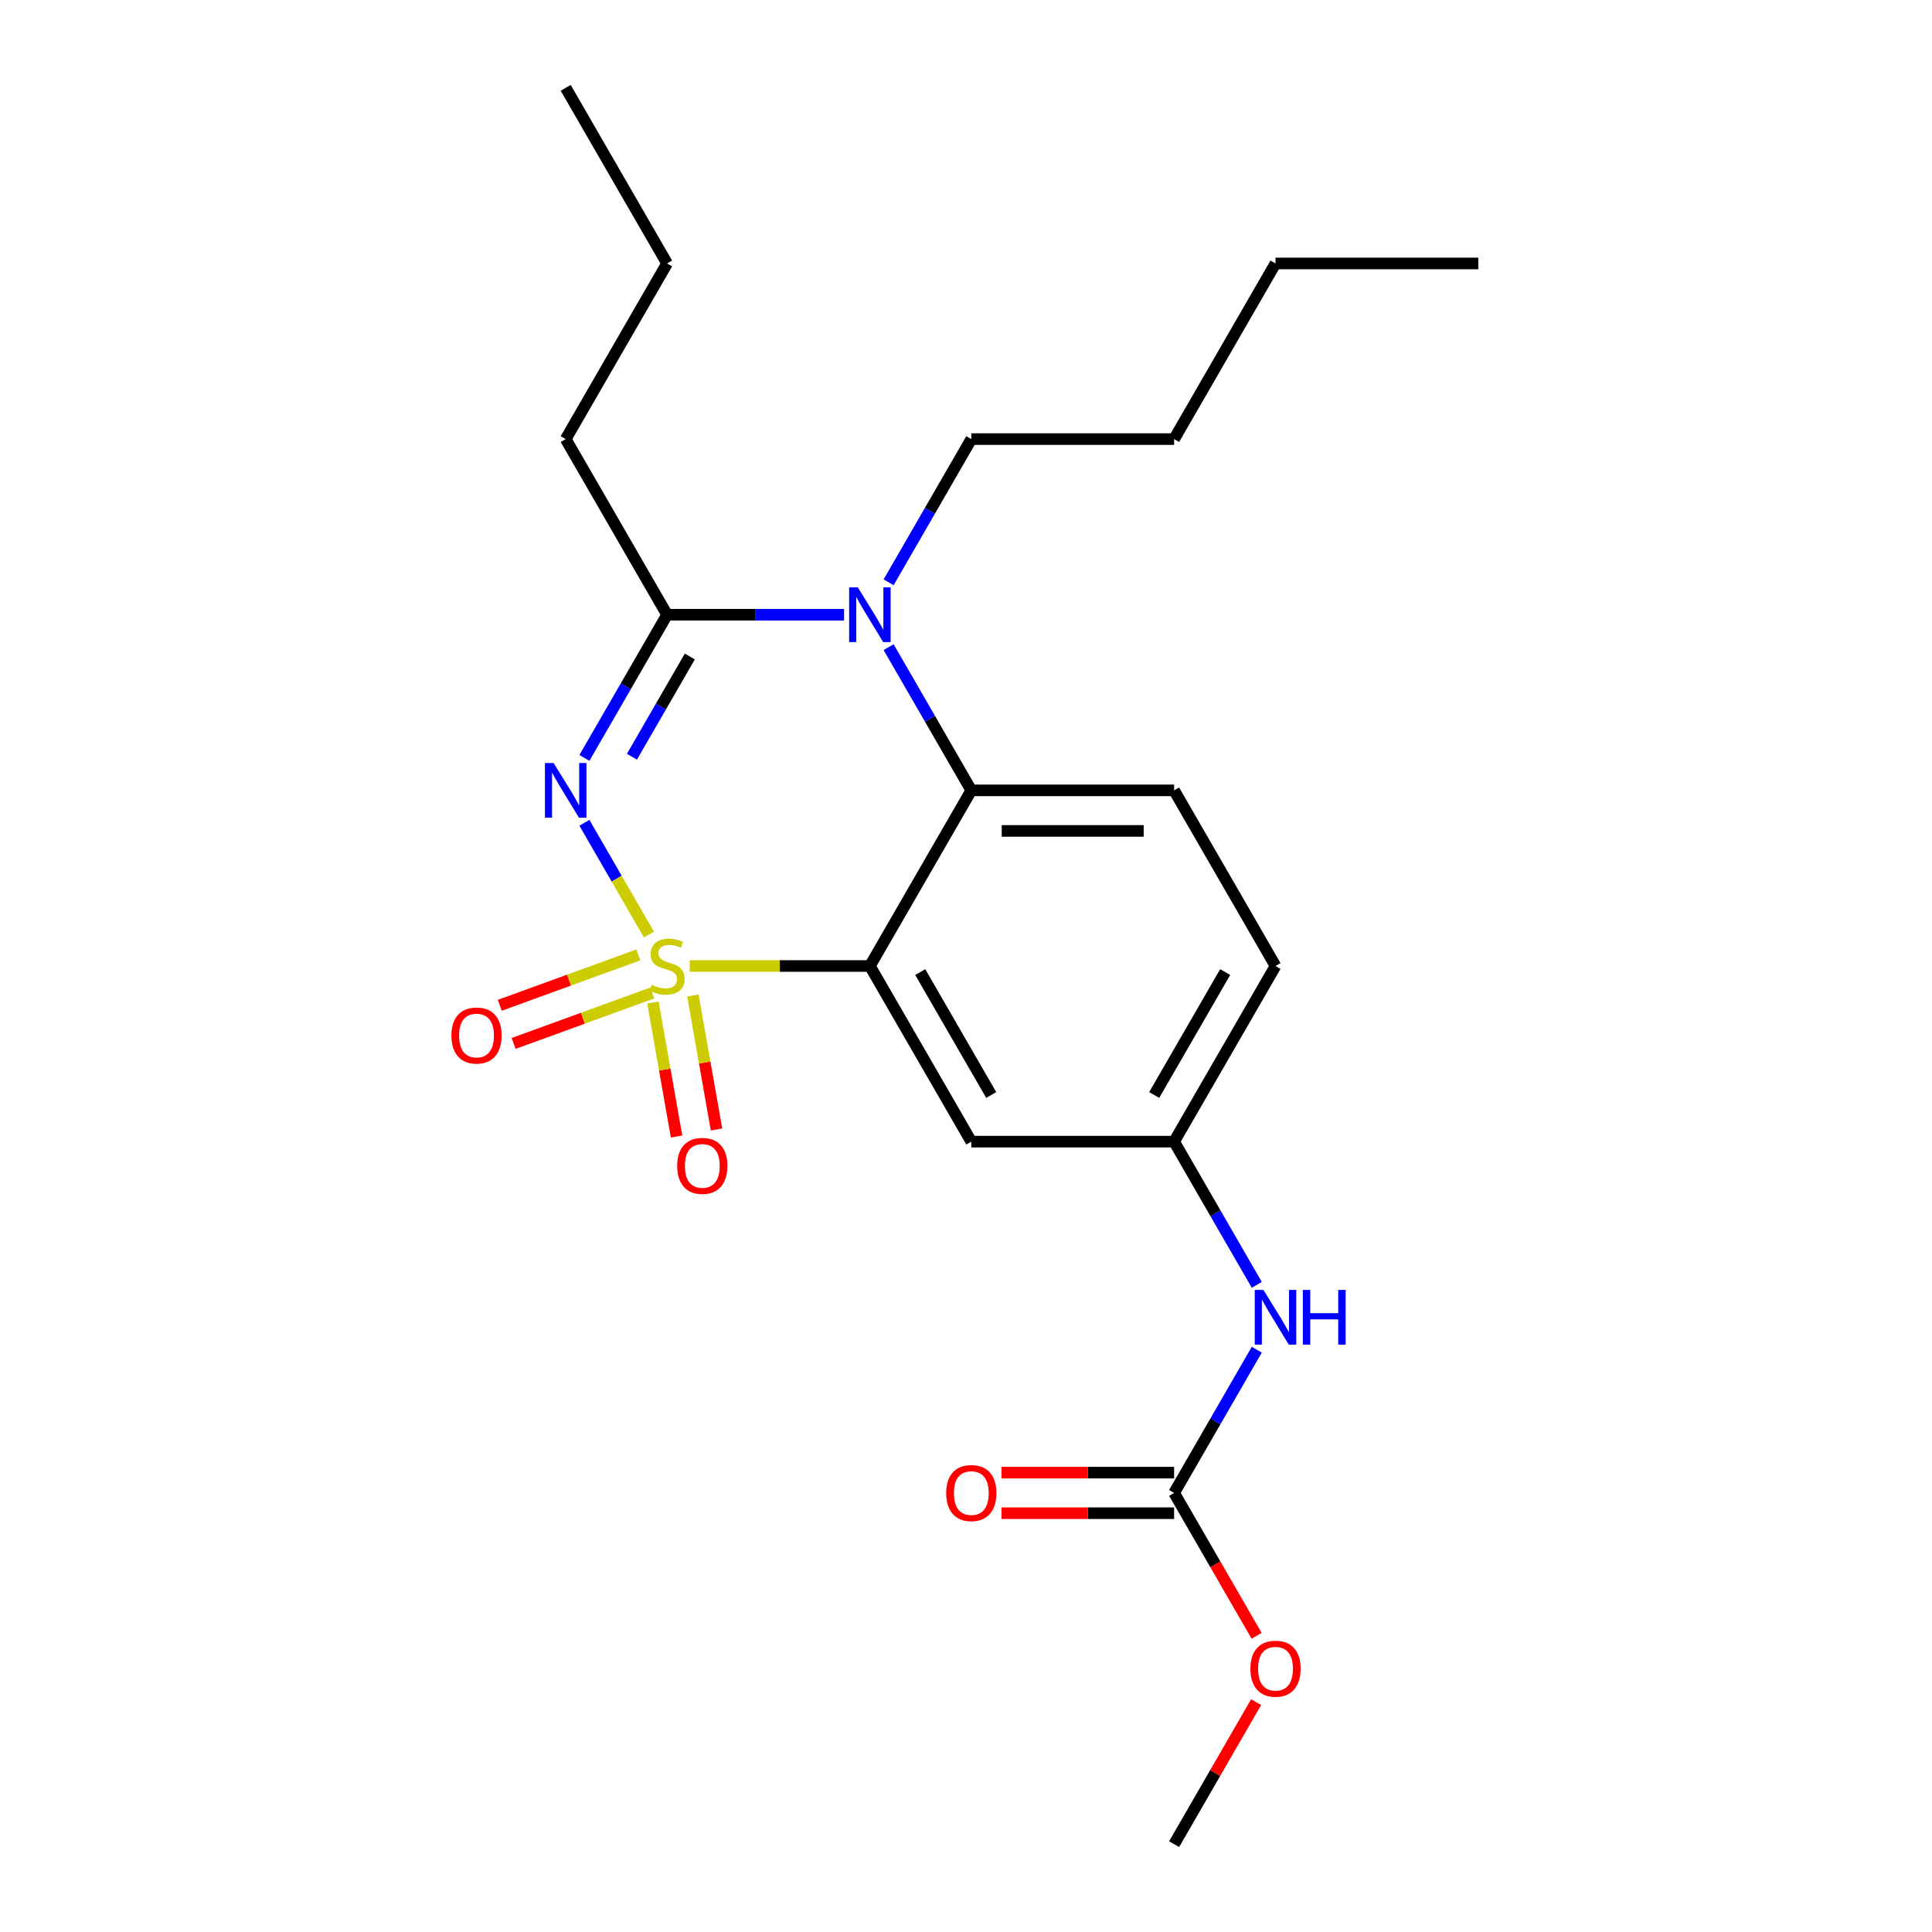 <?xml version='1.0' encoding='iso-8859-1'?>
<svg version='1.1' baseProfile='full'
              xmlns='http://www.w3.org/2000/svg'
                      xmlns:rdkit='http://www.rdkit.org/xml'
                      xmlns:xlink='http://www.w3.org/1999/xlink'
                  xml:space='preserve'
width='1000px' height='1000px' viewBox='0 0 1000 1000'>
<!-- END OF HEADER -->
<rect style='opacity:1.0;fill:#FFFFFF;stroke:none' width='1000' height='1000' x='0' y='0'> </rect>
<path class='bond-0' d='M 607.717,762.23 L 563.042,762.23' style='fill:none;fill-rule:evenodd;stroke:#000000;stroke-width:6px;stroke-linecap:butt;stroke-linejoin:miter;stroke-opacity:1' />
<path class='bond-0' d='M 563.042,762.23 L 518.368,762.23' style='fill:none;fill-rule:evenodd;stroke:#FF0000;stroke-width:6px;stroke-linecap:butt;stroke-linejoin:miter;stroke-opacity:1' />
<path class='bond-0' d='M 607.717,783.225 L 563.042,783.225' style='fill:none;fill-rule:evenodd;stroke:#000000;stroke-width:6px;stroke-linecap:butt;stroke-linejoin:miter;stroke-opacity:1' />
<path class='bond-0' d='M 563.042,783.225 L 518.368,783.225' style='fill:none;fill-rule:evenodd;stroke:#FF0000;stroke-width:6px;stroke-linecap:butt;stroke-linejoin:miter;stroke-opacity:1' />
<path class='bond-1' d='M 607.717,772.727 L 629.068,809.71' style='fill:none;fill-rule:evenodd;stroke:#000000;stroke-width:6px;stroke-linecap:butt;stroke-linejoin:miter;stroke-opacity:1' />
<path class='bond-1' d='M 629.068,809.71 L 650.42,846.692' style='fill:none;fill-rule:evenodd;stroke:#FF0000;stroke-width:6px;stroke-linecap:butt;stroke-linejoin:miter;stroke-opacity:1' />
<path class='bond-2' d='M 607.717,772.727 L 629.115,735.665' style='fill:none;fill-rule:evenodd;stroke:#000000;stroke-width:6px;stroke-linecap:butt;stroke-linejoin:miter;stroke-opacity:1' />
<path class='bond-2' d='M 629.115,735.665 L 650.513,698.603' style='fill:none;fill-rule:evenodd;stroke:#0000FF;stroke-width:6px;stroke-linecap:butt;stroke-linejoin:miter;stroke-opacity:1' />
<path class='bond-3' d='M 650.513,665.034 L 629.115,627.971' style='fill:none;fill-rule:evenodd;stroke:#0000FF;stroke-width:6px;stroke-linecap:butt;stroke-linejoin:miter;stroke-opacity:1' />
<path class='bond-3' d='M 629.115,627.971 L 607.717,590.909' style='fill:none;fill-rule:evenodd;stroke:#000000;stroke-width:6px;stroke-linecap:butt;stroke-linejoin:miter;stroke-opacity:1' />
<path class='bond-4' d='M 650.166,881.021 L 628.941,917.783' style='fill:none;fill-rule:evenodd;stroke:#FF0000;stroke-width:6px;stroke-linecap:butt;stroke-linejoin:miter;stroke-opacity:1' />
<path class='bond-4' d='M 628.941,917.783 L 607.717,954.545' style='fill:none;fill-rule:evenodd;stroke:#000000;stroke-width:6px;stroke-linecap:butt;stroke-linejoin:miter;stroke-opacity:1' />
<path class='bond-5' d='M 660.203,500 L 607.717,590.909' style='fill:none;fill-rule:evenodd;stroke:#000000;stroke-width:6px;stroke-linecap:butt;stroke-linejoin:miter;stroke-opacity:1' />
<path class='bond-5' d='M 634.148,503.139 L 597.408,566.775' style='fill:none;fill-rule:evenodd;stroke:#000000;stroke-width:6px;stroke-linecap:butt;stroke-linejoin:miter;stroke-opacity:1' />
<path class='bond-6' d='M 660.203,500 L 607.717,409.091' style='fill:none;fill-rule:evenodd;stroke:#000000;stroke-width:6px;stroke-linecap:butt;stroke-linejoin:miter;stroke-opacity:1' />
<path class='bond-7' d='M 607.717,590.909 L 502.744,590.909' style='fill:none;fill-rule:evenodd;stroke:#000000;stroke-width:6px;stroke-linecap:butt;stroke-linejoin:miter;stroke-opacity:1' />
<path class='bond-8' d='M 502.744,590.909 L 450.257,500' style='fill:none;fill-rule:evenodd;stroke:#000000;stroke-width:6px;stroke-linecap:butt;stroke-linejoin:miter;stroke-opacity:1' />
<path class='bond-8' d='M 513.053,566.775 L 476.312,503.139' style='fill:none;fill-rule:evenodd;stroke:#000000;stroke-width:6px;stroke-linecap:butt;stroke-linejoin:miter;stroke-opacity:1' />
<path class='bond-9' d='M 450.257,500 L 502.744,409.091' style='fill:none;fill-rule:evenodd;stroke:#000000;stroke-width:6px;stroke-linecap:butt;stroke-linejoin:miter;stroke-opacity:1' />
<path class='bond-10' d='M 450.257,500 L 403.623,500' style='fill:none;fill-rule:evenodd;stroke:#000000;stroke-width:6px;stroke-linecap:butt;stroke-linejoin:miter;stroke-opacity:1' />
<path class='bond-10' d='M 403.623,500 L 356.989,500' style='fill:none;fill-rule:evenodd;stroke:#CCCC00;stroke-width:6px;stroke-linecap:butt;stroke-linejoin:miter;stroke-opacity:1' />
<path class='bond-11' d='M 502.744,409.091 L 607.717,409.091' style='fill:none;fill-rule:evenodd;stroke:#000000;stroke-width:6px;stroke-linecap:butt;stroke-linejoin:miter;stroke-opacity:1' />
<path class='bond-11' d='M 518.49,430.085 L 591.971,430.085' style='fill:none;fill-rule:evenodd;stroke:#000000;stroke-width:6px;stroke-linecap:butt;stroke-linejoin:miter;stroke-opacity:1' />
<path class='bond-12' d='M 502.744,409.091 L 481.346,372.029' style='fill:none;fill-rule:evenodd;stroke:#000000;stroke-width:6px;stroke-linecap:butt;stroke-linejoin:miter;stroke-opacity:1' />
<path class='bond-12' d='M 481.346,372.029 L 459.948,334.966' style='fill:none;fill-rule:evenodd;stroke:#0000FF;stroke-width:6px;stroke-linecap:butt;stroke-linejoin:miter;stroke-opacity:1' />
<path class='bond-13' d='M 459.948,301.397 L 481.346,264.335' style='fill:none;fill-rule:evenodd;stroke:#0000FF;stroke-width:6px;stroke-linecap:butt;stroke-linejoin:miter;stroke-opacity:1' />
<path class='bond-13' d='M 481.346,264.335 L 502.744,227.273' style='fill:none;fill-rule:evenodd;stroke:#000000;stroke-width:6px;stroke-linecap:butt;stroke-linejoin:miter;stroke-opacity:1' />
<path class='bond-14' d='M 436.893,318.182 L 391.089,318.182' style='fill:none;fill-rule:evenodd;stroke:#0000FF;stroke-width:6px;stroke-linecap:butt;stroke-linejoin:miter;stroke-opacity:1' />
<path class='bond-14' d='M 391.089,318.182 L 345.285,318.182' style='fill:none;fill-rule:evenodd;stroke:#000000;stroke-width:6px;stroke-linecap:butt;stroke-linejoin:miter;stroke-opacity:1' />
<path class='bond-15' d='M 370.863,584.611 L 364.748,549.931' style='fill:none;fill-rule:evenodd;stroke:#FF0000;stroke-width:6px;stroke-linecap:butt;stroke-linejoin:miter;stroke-opacity:1' />
<path class='bond-15' d='M 364.748,549.931 L 358.633,515.251' style='fill:none;fill-rule:evenodd;stroke:#CCCC00;stroke-width:6px;stroke-linecap:butt;stroke-linejoin:miter;stroke-opacity:1' />
<path class='bond-15' d='M 350.187,588.257 L 344.072,553.577' style='fill:none;fill-rule:evenodd;stroke:#FF0000;stroke-width:6px;stroke-linecap:butt;stroke-linejoin:miter;stroke-opacity:1' />
<path class='bond-15' d='M 344.072,553.577 L 337.957,518.897' style='fill:none;fill-rule:evenodd;stroke:#CCCC00;stroke-width:6px;stroke-linecap:butt;stroke-linejoin:miter;stroke-opacity:1' />
<path class='bond-16' d='M 265.857,540.08 L 301.722,527.027' style='fill:none;fill-rule:evenodd;stroke:#FF0000;stroke-width:6px;stroke-linecap:butt;stroke-linejoin:miter;stroke-opacity:1' />
<path class='bond-16' d='M 301.722,527.027 L 337.586,513.973' style='fill:none;fill-rule:evenodd;stroke:#CCCC00;stroke-width:6px;stroke-linecap:butt;stroke-linejoin:miter;stroke-opacity:1' />
<path class='bond-16' d='M 258.677,520.352 L 294.541,507.298' style='fill:none;fill-rule:evenodd;stroke:#FF0000;stroke-width:6px;stroke-linecap:butt;stroke-linejoin:miter;stroke-opacity:1' />
<path class='bond-16' d='M 294.541,507.298 L 330.406,494.245' style='fill:none;fill-rule:evenodd;stroke:#CCCC00;stroke-width:6px;stroke-linecap:butt;stroke-linejoin:miter;stroke-opacity:1' />
<path class='bond-17' d='M 345.285,318.182 L 323.887,355.244' style='fill:none;fill-rule:evenodd;stroke:#000000;stroke-width:6px;stroke-linecap:butt;stroke-linejoin:miter;stroke-opacity:1' />
<path class='bond-17' d='M 323.887,355.244 L 302.489,392.307' style='fill:none;fill-rule:evenodd;stroke:#0000FF;stroke-width:6px;stroke-linecap:butt;stroke-linejoin:miter;stroke-opacity:1' />
<path class='bond-17' d='M 357.047,339.798 L 342.068,365.741' style='fill:none;fill-rule:evenodd;stroke:#000000;stroke-width:6px;stroke-linecap:butt;stroke-linejoin:miter;stroke-opacity:1' />
<path class='bond-17' d='M 342.068,365.741 L 327.09,391.685' style='fill:none;fill-rule:evenodd;stroke:#0000FF;stroke-width:6px;stroke-linecap:butt;stroke-linejoin:miter;stroke-opacity:1' />
<path class='bond-18' d='M 345.285,318.182 L 292.798,227.273' style='fill:none;fill-rule:evenodd;stroke:#000000;stroke-width:6px;stroke-linecap:butt;stroke-linejoin:miter;stroke-opacity:1' />
<path class='bond-19' d='M 302.489,425.875 L 319.193,454.808' style='fill:none;fill-rule:evenodd;stroke:#0000FF;stroke-width:6px;stroke-linecap:butt;stroke-linejoin:miter;stroke-opacity:1' />
<path class='bond-19' d='M 319.193,454.808 L 335.897,483.74' style='fill:none;fill-rule:evenodd;stroke:#CCCC00;stroke-width:6px;stroke-linecap:butt;stroke-linejoin:miter;stroke-opacity:1' />
<path class='bond-20' d='M 292.798,227.273 L 345.285,136.364' style='fill:none;fill-rule:evenodd;stroke:#000000;stroke-width:6px;stroke-linecap:butt;stroke-linejoin:miter;stroke-opacity:1' />
<path class='bond-21' d='M 345.285,136.364 L 292.798,45.455' style='fill:none;fill-rule:evenodd;stroke:#000000;stroke-width:6px;stroke-linecap:butt;stroke-linejoin:miter;stroke-opacity:1' />
<path class='bond-22' d='M 765.176,136.364 L 660.203,136.364' style='fill:none;fill-rule:evenodd;stroke:#000000;stroke-width:6px;stroke-linecap:butt;stroke-linejoin:miter;stroke-opacity:1' />
<path class='bond-23' d='M 660.203,136.364 L 607.717,227.273' style='fill:none;fill-rule:evenodd;stroke:#000000;stroke-width:6px;stroke-linecap:butt;stroke-linejoin:miter;stroke-opacity:1' />
<path class='bond-24' d='M 607.717,227.273 L 502.744,227.273' style='fill:none;fill-rule:evenodd;stroke:#000000;stroke-width:6px;stroke-linecap:butt;stroke-linejoin:miter;stroke-opacity:1' />
<path  class='atom-1' d='M 653.943 667.658
L 663.223 682.658
Q 664.143 684.138, 665.623 686.818
Q 667.103 689.498, 667.183 689.658
L 667.183 667.658
L 670.943 667.658
L 670.943 695.978
L 667.063 695.978
L 657.103 679.578
Q 655.943 677.658, 654.703 675.458
Q 653.503 673.258, 653.143 672.578
L 653.143 695.978
L 649.463 695.978
L 649.463 667.658
L 653.943 667.658
' fill='#0000FF'/>
<path  class='atom-1' d='M 674.343 667.658
L 678.183 667.658
L 678.183 679.698
L 692.663 679.698
L 692.663 667.658
L 696.503 667.658
L 696.503 695.978
L 692.663 695.978
L 692.663 682.898
L 678.183 682.898
L 678.183 695.978
L 674.343 695.978
L 674.343 667.658
' fill='#0000FF'/>
<path  class='atom-2' d='M 489.744 772.807
Q 489.744 766.007, 493.104 762.207
Q 496.464 758.407, 502.744 758.407
Q 509.024 758.407, 512.384 762.207
Q 515.744 766.007, 515.744 772.807
Q 515.744 779.687, 512.344 783.607
Q 508.944 787.487, 502.744 787.487
Q 496.504 787.487, 493.104 783.607
Q 489.744 779.727, 489.744 772.807
M 502.744 784.287
Q 507.064 784.287, 509.384 781.407
Q 511.744 778.487, 511.744 772.807
Q 511.744 767.247, 509.384 764.447
Q 507.064 761.607, 502.744 761.607
Q 498.424 761.607, 496.064 764.407
Q 493.744 767.207, 493.744 772.807
Q 493.744 778.527, 496.064 781.407
Q 498.424 784.287, 502.744 784.287
' fill='#FF0000'/>
<path  class='atom-3' d='M 647.203 863.716
Q 647.203 856.916, 650.563 853.116
Q 653.923 849.316, 660.203 849.316
Q 666.483 849.316, 669.843 853.116
Q 673.203 856.916, 673.203 863.716
Q 673.203 870.596, 669.803 874.516
Q 666.403 878.396, 660.203 878.396
Q 653.963 878.396, 650.563 874.516
Q 647.203 870.636, 647.203 863.716
M 660.203 875.196
Q 664.523 875.196, 666.843 872.316
Q 669.203 869.396, 669.203 863.716
Q 669.203 858.156, 666.843 855.356
Q 664.523 852.516, 660.203 852.516
Q 655.883 852.516, 653.523 855.316
Q 651.203 858.116, 651.203 863.716
Q 651.203 869.436, 653.523 872.316
Q 655.883 875.196, 660.203 875.196
' fill='#FF0000'/>
<path  class='atom-10' d='M 443.997 304.022
L 453.277 319.022
Q 454.197 320.502, 455.677 323.182
Q 457.157 325.862, 457.237 326.022
L 457.237 304.022
L 460.997 304.022
L 460.997 332.342
L 457.117 332.342
L 447.157 315.942
Q 445.997 314.022, 444.757 311.822
Q 443.557 309.622, 443.197 308.942
L 443.197 332.342
L 439.517 332.342
L 439.517 304.022
L 443.997 304.022
' fill='#0000FF'/>
<path  class='atom-11' d='M 350.513 603.458
Q 350.513 596.658, 353.873 592.858
Q 357.233 589.058, 363.513 589.058
Q 369.793 589.058, 373.153 592.858
Q 376.513 596.658, 376.513 603.458
Q 376.513 610.338, 373.113 614.258
Q 369.713 618.138, 363.513 618.138
Q 357.273 618.138, 353.873 614.258
Q 350.513 610.378, 350.513 603.458
M 363.513 614.938
Q 367.833 614.938, 370.153 612.058
Q 372.513 609.138, 372.513 603.458
Q 372.513 597.898, 370.153 595.098
Q 367.833 592.258, 363.513 592.258
Q 359.193 592.258, 356.833 595.058
Q 354.513 597.858, 354.513 603.458
Q 354.513 609.178, 356.833 612.058
Q 359.193 614.938, 363.513 614.938
' fill='#FF0000'/>
<path  class='atom-12' d='M 233.642 535.983
Q 233.642 529.183, 237.002 525.383
Q 240.362 521.583, 246.642 521.583
Q 252.922 521.583, 256.282 525.383
Q 259.642 529.183, 259.642 535.983
Q 259.642 542.863, 256.242 546.783
Q 252.842 550.663, 246.642 550.663
Q 240.402 550.663, 237.002 546.783
Q 233.642 542.903, 233.642 535.983
M 246.642 547.463
Q 250.962 547.463, 253.282 544.583
Q 255.642 541.663, 255.642 535.983
Q 255.642 530.423, 253.282 527.623
Q 250.962 524.783, 246.642 524.783
Q 242.322 524.783, 239.962 527.583
Q 237.642 530.383, 237.642 535.983
Q 237.642 541.703, 239.962 544.583
Q 242.322 547.463, 246.642 547.463
' fill='#FF0000'/>
<path  class='atom-14' d='M 286.538 394.931
L 295.818 409.931
Q 296.738 411.411, 298.218 414.091
Q 299.698 416.771, 299.778 416.931
L 299.778 394.931
L 303.538 394.931
L 303.538 423.251
L 299.658 423.251
L 289.698 406.851
Q 288.538 404.931, 287.298 402.731
Q 286.098 400.531, 285.738 399.851
L 285.738 423.251
L 282.058 423.251
L 282.058 394.931
L 286.538 394.931
' fill='#0000FF'/>
<path  class='atom-15' d='M 337.285 509.72
Q 337.605 509.84, 338.925 510.4
Q 340.245 510.96, 341.685 511.32
Q 343.165 511.64, 344.605 511.64
Q 347.285 511.64, 348.845 510.36
Q 350.405 509.04, 350.405 506.76
Q 350.405 505.2, 349.605 504.24
Q 348.845 503.28, 347.645 502.76
Q 346.445 502.24, 344.445 501.64
Q 341.925 500.88, 340.405 500.16
Q 338.925 499.44, 337.845 497.92
Q 336.805 496.4, 336.805 493.84
Q 336.805 490.28, 339.205 488.08
Q 341.645 485.88, 346.445 485.88
Q 349.725 485.88, 353.445 487.44
L 352.525 490.52
Q 349.125 489.12, 346.565 489.12
Q 343.805 489.12, 342.285 490.28
Q 340.765 491.4, 340.805 493.36
Q 340.805 494.88, 341.565 495.8
Q 342.365 496.72, 343.485 497.24
Q 344.645 497.76, 346.565 498.36
Q 349.125 499.16, 350.645 499.96
Q 352.165 500.76, 353.245 502.4
Q 354.365 504, 354.365 506.76
Q 354.365 510.68, 351.725 512.8
Q 349.125 514.88, 344.765 514.88
Q 342.245 514.88, 340.325 514.32
Q 338.445 513.8, 336.205 512.88
L 337.285 509.72
' fill='#CCCC00'/>
</svg>
